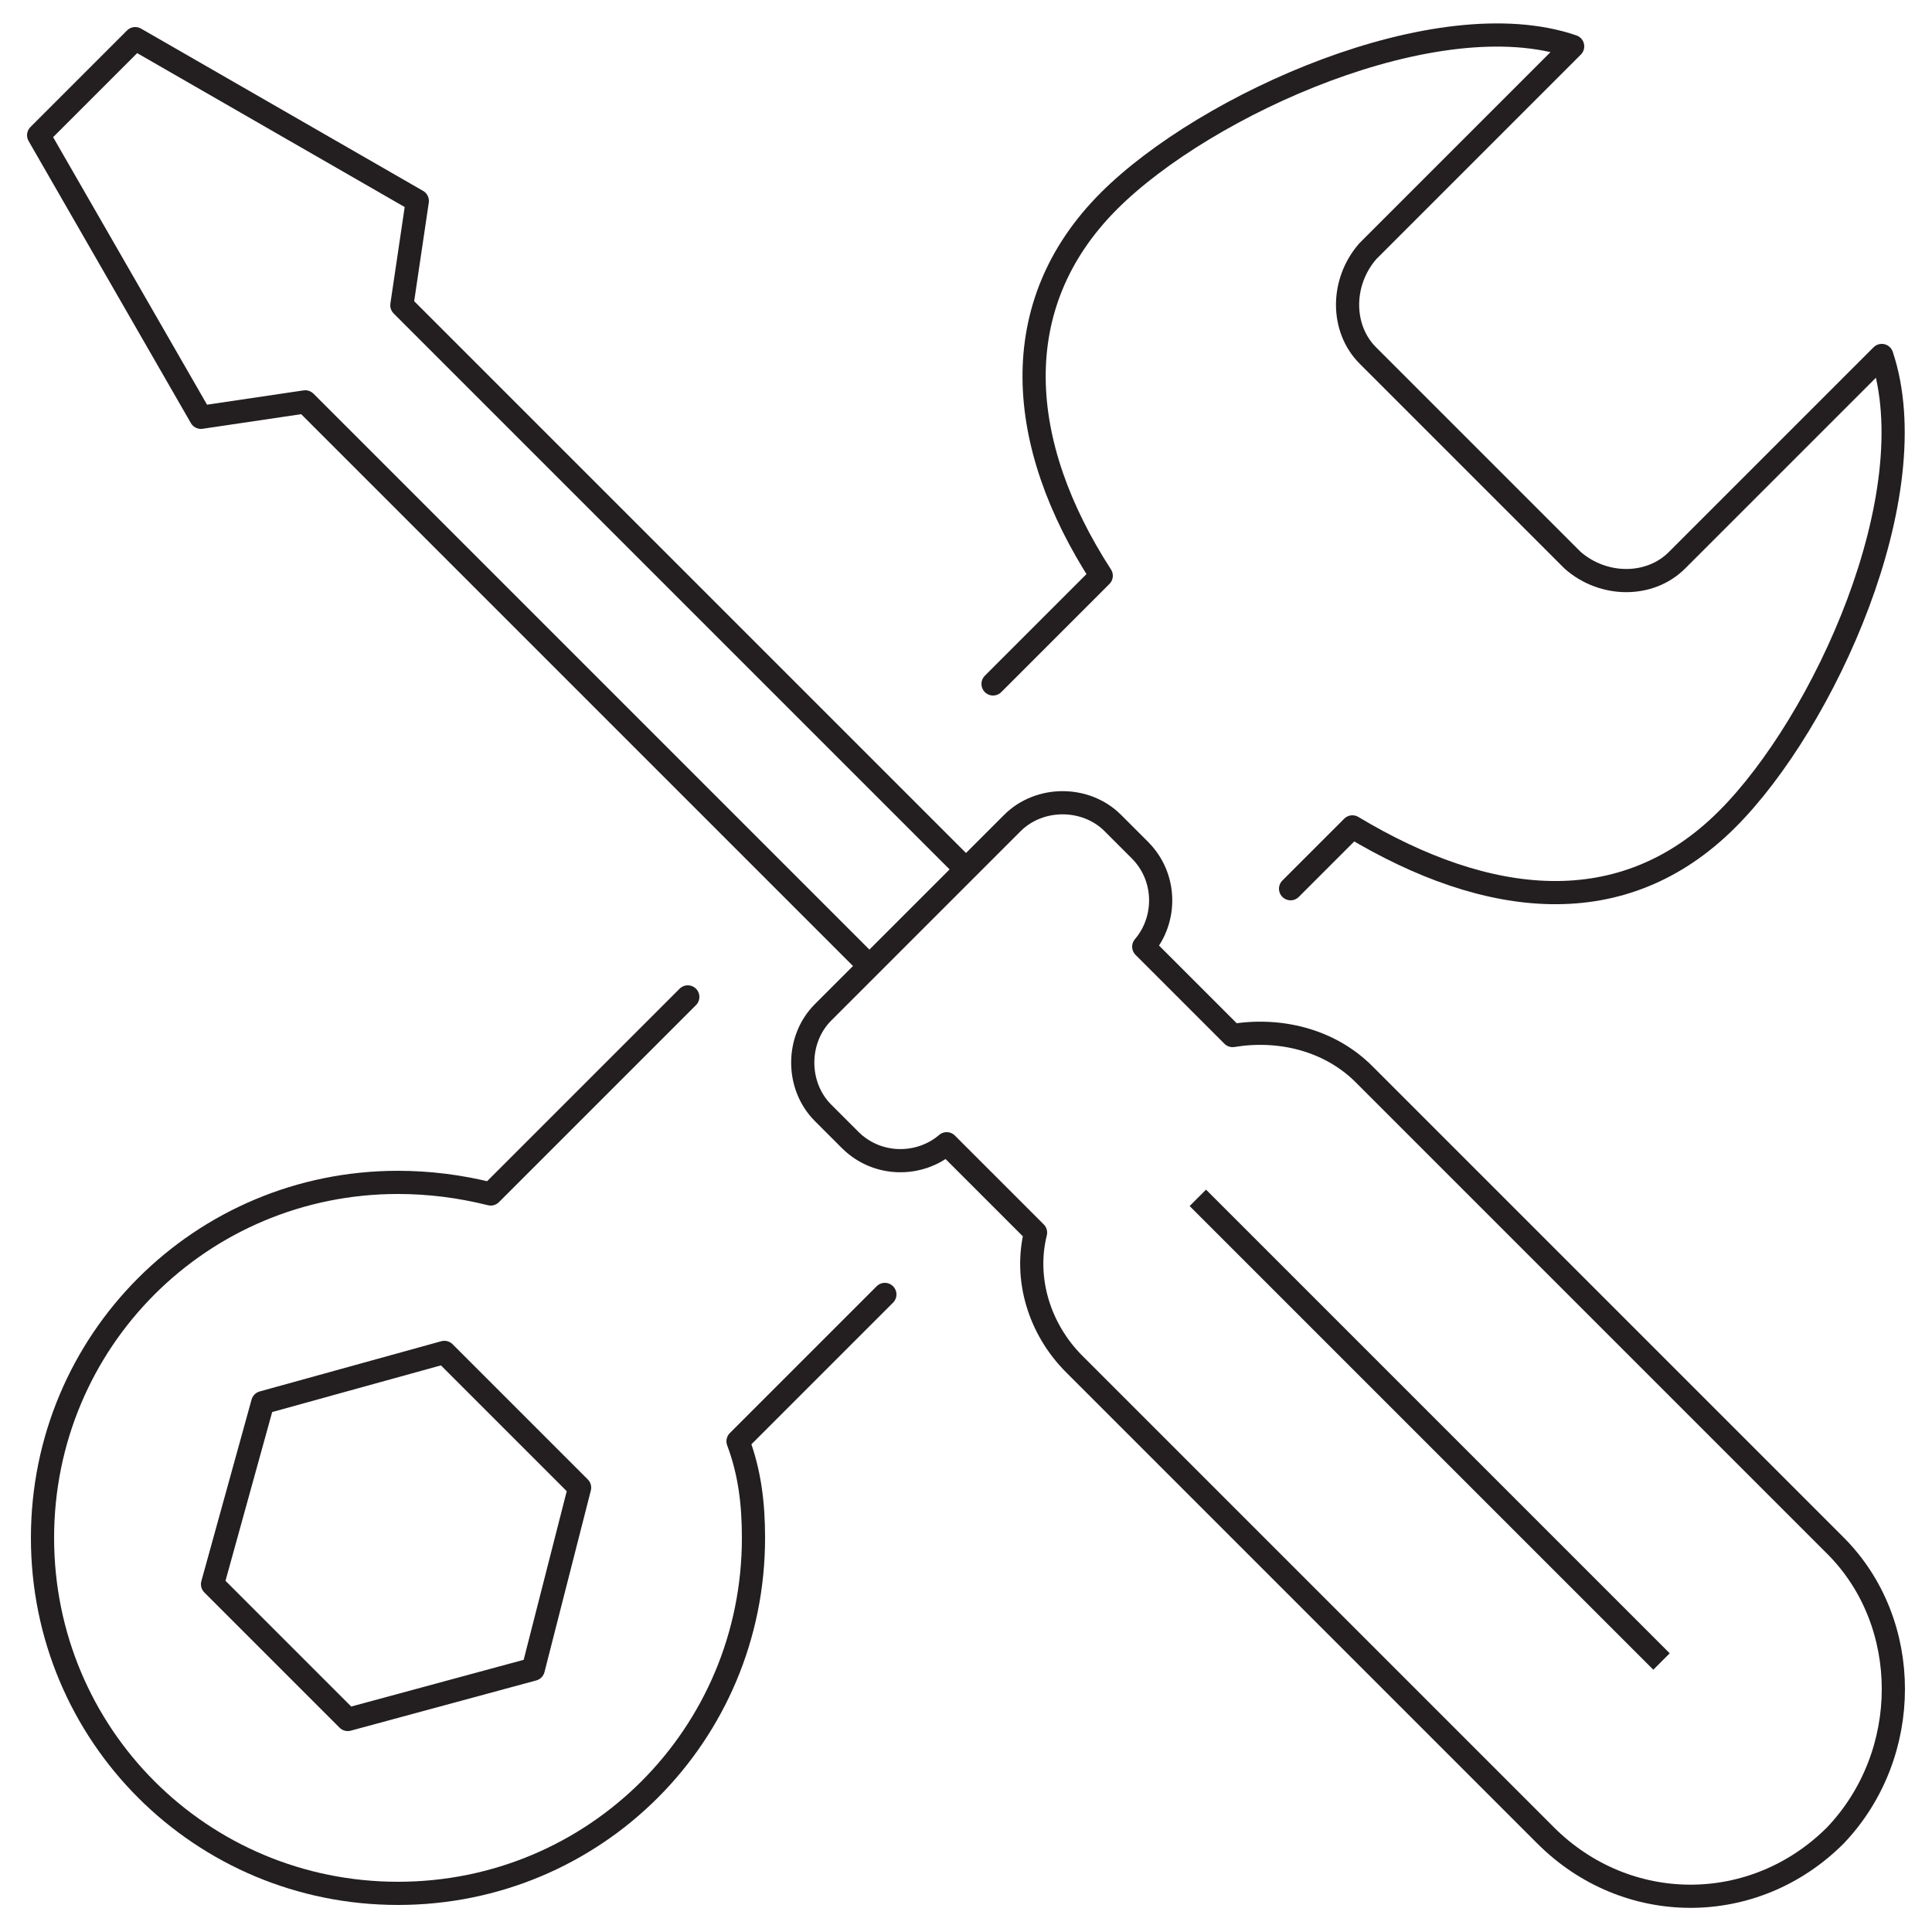 <?xml version="1.0" encoding="utf-8"?>
<!-- Generator: Adobe Illustrator 16.0.0, SVG Export Plug-In . SVG Version: 6.00 Build 0)  -->
<!DOCTYPE svg PUBLIC "-//W3C//DTD SVG 1.1//EN" "http://www.w3.org/Graphics/SVG/1.1/DTD/svg11.dtd">
<svg version="1.1" id="Layer_1" xmlns="http://www.w3.org/2000/svg" xmlns:xlink="http://www.w3.org/1999/xlink" x="0px" y="0px"
	 width="500px" height="500px" viewBox="0 0 500 500" enable-background="new 0 0 500 500" xml:space="preserve">
<g id="surface1">
	<path fill="none" stroke="#231F20" stroke-width="6" stroke-linecap="round" stroke-linejoin="round" stroke-miterlimit="10" d="
		M334,230l16-16c35,21,70,25,97-2c25-25,52-84,40-120l-53,53c-7,7-19,7-27,0l-53-53c-7-7-7-19,0-27l53-53c-35-12-95,15-120,40
		c-27,27-24,63-2,97l-28,28"/>
	<path fill="none" stroke="#231F20" stroke-width="6" stroke-linecap="round" stroke-linejoin="round" stroke-miterlimit="10" d="
		M178,258l-51,51c-8-2-16-3-24-3c-51,0-92,41-92,92s41,92,92,92s92-41,92-92c0-9-1-17-4-25l38-38 M138,432l-48,13l-35-35l13-47
		l47-13l35,35L138,432z"/>
	<path fill="none" stroke="#231F20" stroke-width="6" stroke-linejoin="round" stroke-miterlimit="10" d="M250,225L104,79l4-27
		L35,10L10,35l42,73l27-4l146,146"/>
	<path fill="none" stroke="#231F20" stroke-width="6" stroke-linejoin="round" stroke-miterlimit="10" d="M475,400L353,278
		c-9-9-22-12-34-10l-23-23c6-7,6-18-1-25l-7-7c-7-7-19-7-26,0l-49,49c-7,7-7,19,0,26l7,7c7,7,18,7,25,1l23,23c-3,12,1,25,10,34
		l122,122c21,21,54,21,75,0C495,454,495,420,475,400z"/>
	<path fill="none" stroke="#231F20" stroke-width="6" stroke-linejoin="round" stroke-miterlimit="10" d="M310,310l120,120"/>
</g>
</svg>
